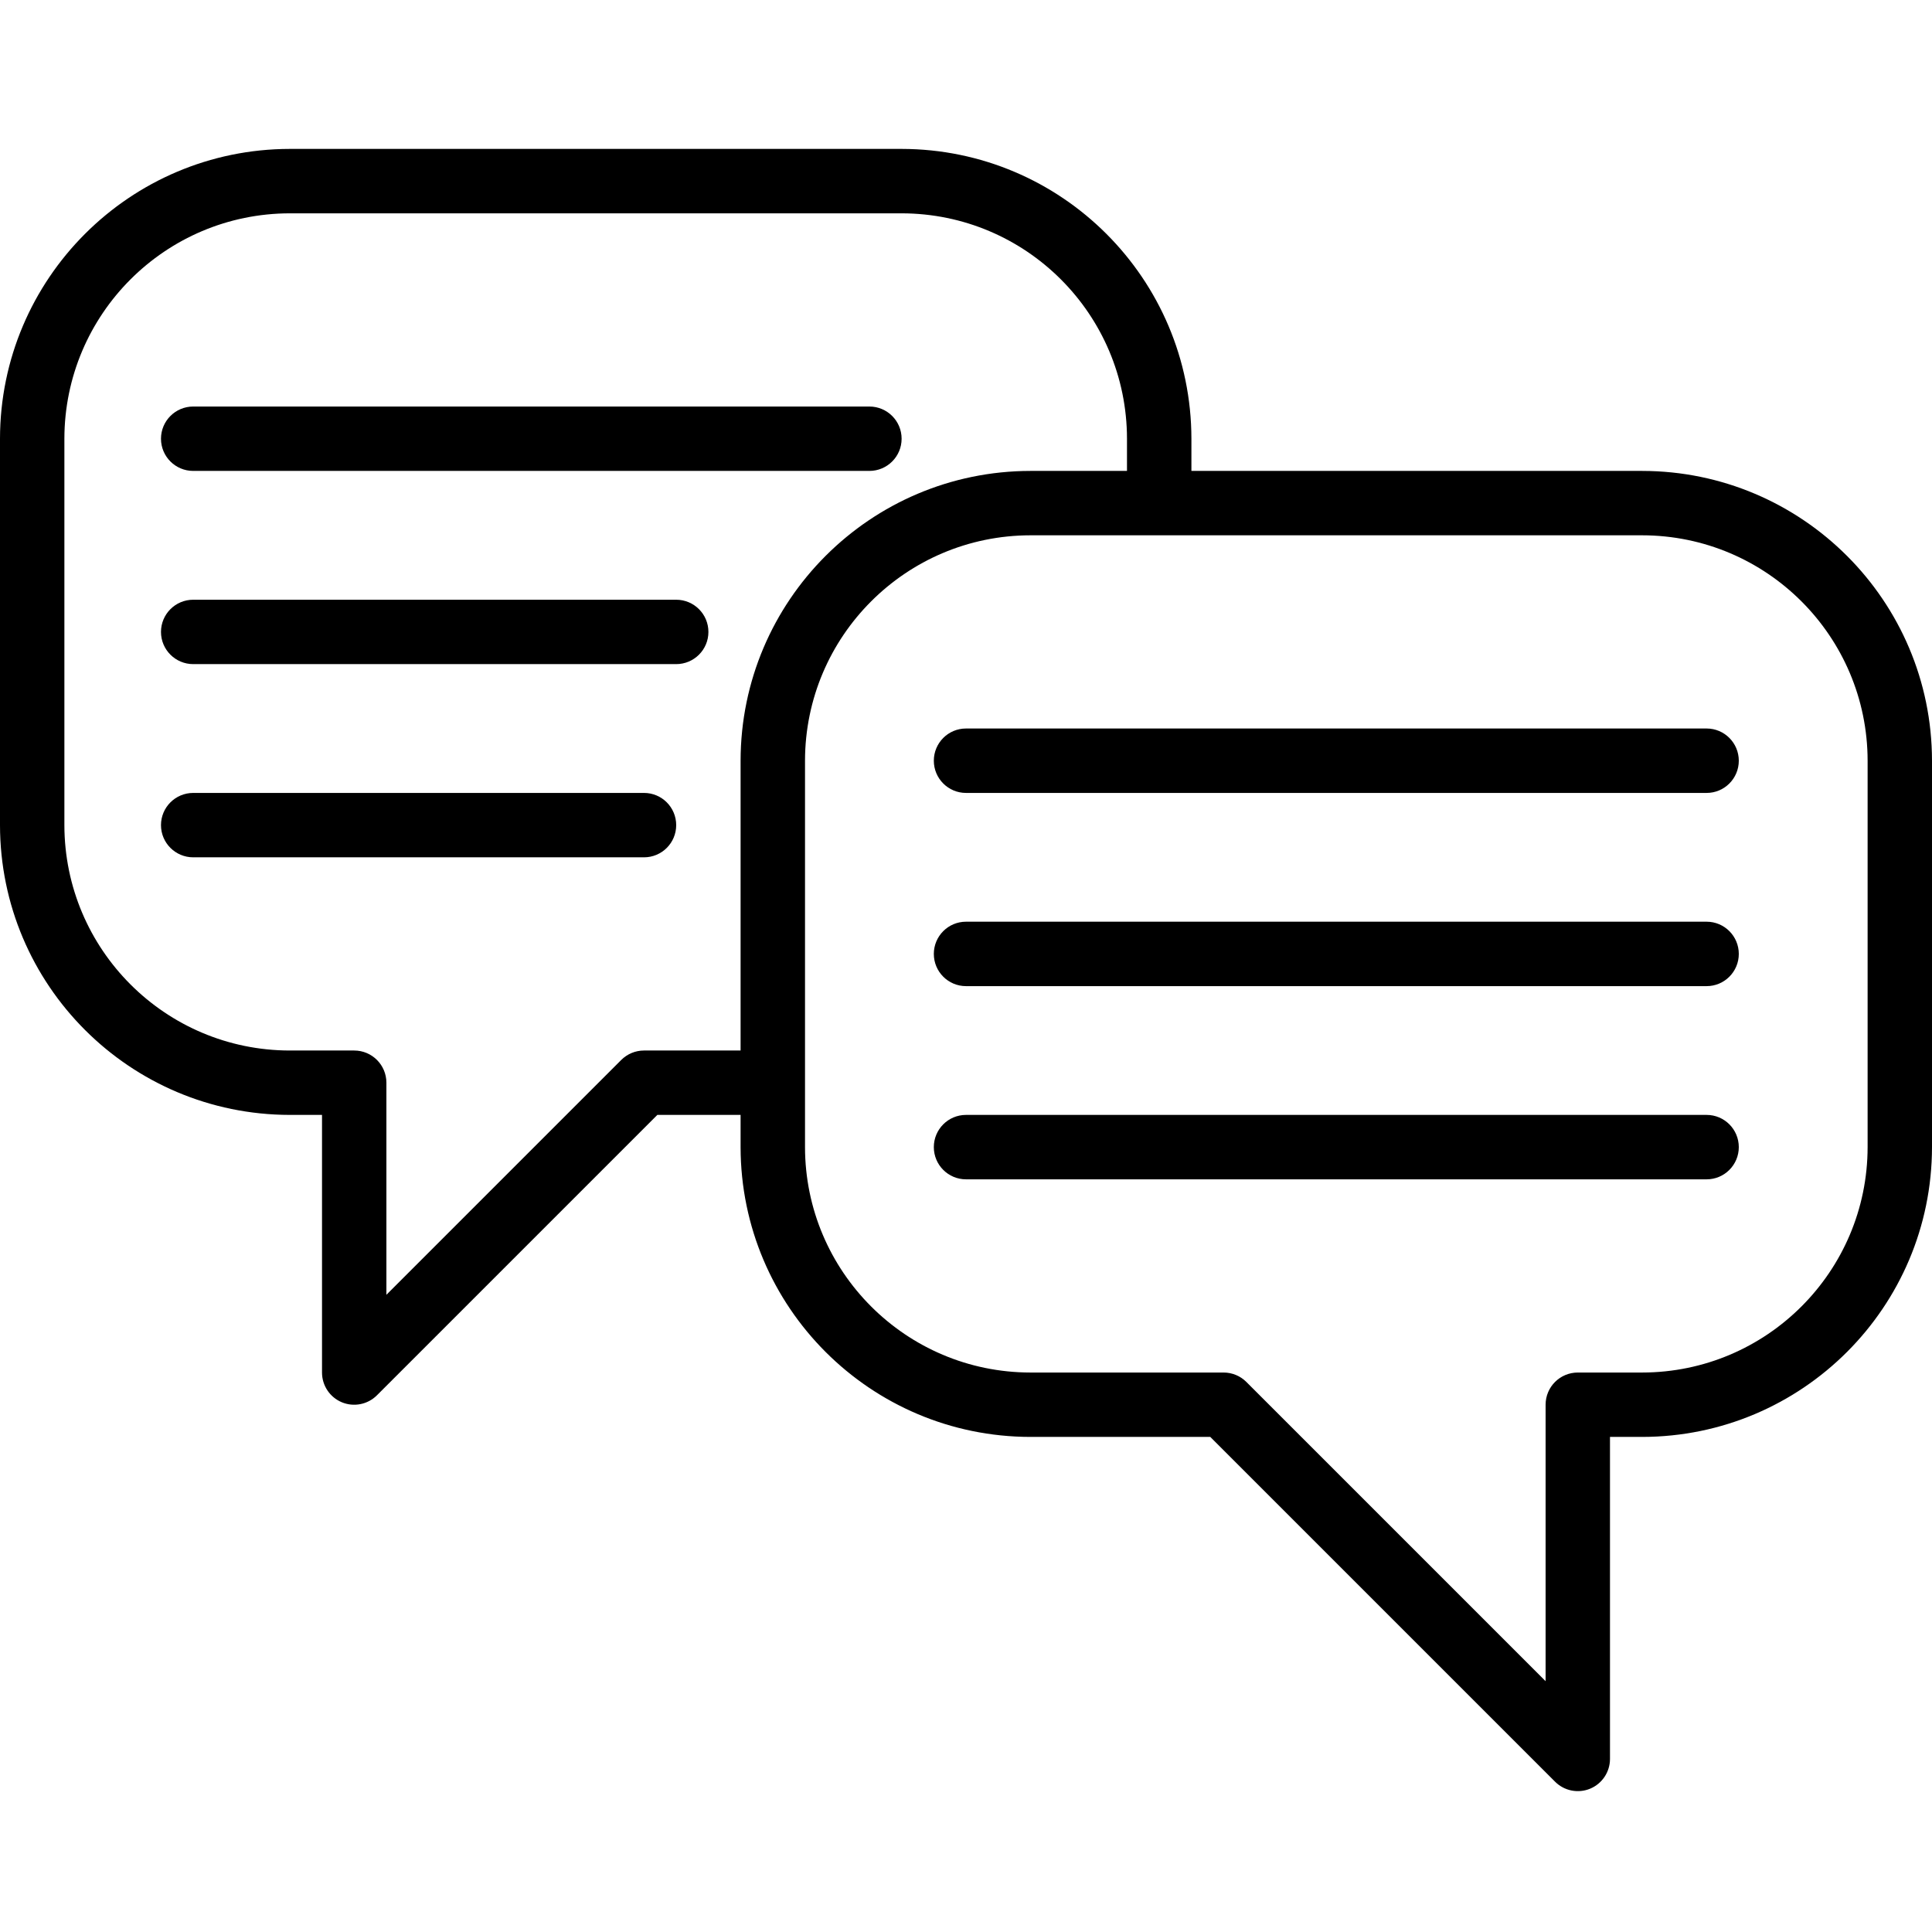<svg width="55" height="55" viewBox="0 0 55 55" fill="none" xmlns="http://www.w3.org/2000/svg">
<path d="M46.75 13.406H33.917V12.489C33.911 7.935 30.221 4.245 25.667 4.239H8.25C3.696 4.245 0.005 7.935 0 12.489V23.489C0.005 28.044 3.696 31.734 8.25 31.739H9.167V39.073C9.167 39.443 9.39 39.778 9.732 39.92C10.075 40.062 10.469 39.983 10.731 39.721L18.713 31.739H21.083V32.656C21.089 37.21 24.779 40.901 29.333 40.906H34.454L44.269 50.721C44.531 50.983 44.925 51.062 45.268 50.92C45.61 50.778 45.833 50.443 45.833 50.073V40.906H46.75C51.304 40.901 54.995 37.21 55 32.656V21.656C54.995 17.102 51.304 13.412 46.75 13.406ZM18.333 29.906C18.09 29.906 17.857 30.003 17.685 30.175L11 36.86V30.823C11 30.317 10.59 29.906 10.083 29.906H8.25C4.708 29.902 1.837 27.032 1.833 23.489V12.489C1.837 8.947 4.708 6.077 8.25 6.073H25.667C29.209 6.077 32.079 8.947 32.083 12.489V13.406H29.333C24.779 13.412 21.089 17.102 21.083 21.656V29.906H18.333ZM53.167 32.656C53.163 36.198 50.292 39.069 46.75 39.073H44.917C44.41 39.073 44 39.483 44 39.989V47.86L35.481 39.341C35.31 39.169 35.076 39.073 34.833 39.073H29.333C25.791 39.069 22.921 36.198 22.917 32.656V21.656C22.921 18.114 25.791 15.243 29.333 15.239H46.75C50.292 15.243 53.163 18.114 53.167 21.656V32.656Z" fill="black"/>
<path d="M48.584 20.739H27.5C26.994 20.739 26.584 21.15 26.584 21.656C26.584 22.162 26.994 22.573 27.5 22.573H48.584C49.09 22.573 49.5 22.162 49.5 21.656C49.5 21.15 49.09 20.739 48.584 20.739Z" fill="black"/>
<path d="M48.584 26.239H27.5C26.994 26.239 26.584 26.65 26.584 27.156C26.584 27.662 26.994 28.073 27.5 28.073H48.584C49.09 28.073 49.5 27.662 49.5 27.156C49.5 26.65 49.09 26.239 48.584 26.239Z" fill="black"/>
<path d="M48.584 31.739H27.5C26.994 31.739 26.584 32.15 26.584 32.656C26.584 33.162 26.994 33.573 27.5 33.573H48.584C49.09 33.573 49.5 33.162 49.5 32.656C49.5 32.15 49.09 31.739 48.584 31.739Z" fill="black"/>
<path d="M5.5 13.406H24.75C25.256 13.406 25.667 12.996 25.667 12.49C25.667 11.983 25.256 11.573 24.75 11.573H5.5C4.994 11.573 4.583 11.983 4.583 12.49C4.583 12.996 4.994 13.406 5.5 13.406Z" fill="black"/>
<path d="M19.25 17.073H5.5C4.994 17.073 4.583 17.483 4.583 17.99C4.583 18.496 4.994 18.906 5.5 18.906H19.25C19.756 18.906 20.167 18.496 20.167 17.99C20.167 17.483 19.756 17.073 19.25 17.073Z" fill="black"/>
<path d="M18.334 22.573H5.5C4.994 22.573 4.583 22.983 4.583 23.49C4.583 23.996 4.994 24.406 5.5 24.406H18.334C18.84 24.406 19.25 23.996 19.25 23.49C19.25 22.983 18.84 22.573 18.334 22.573Z" fill="black"/>
</svg>
